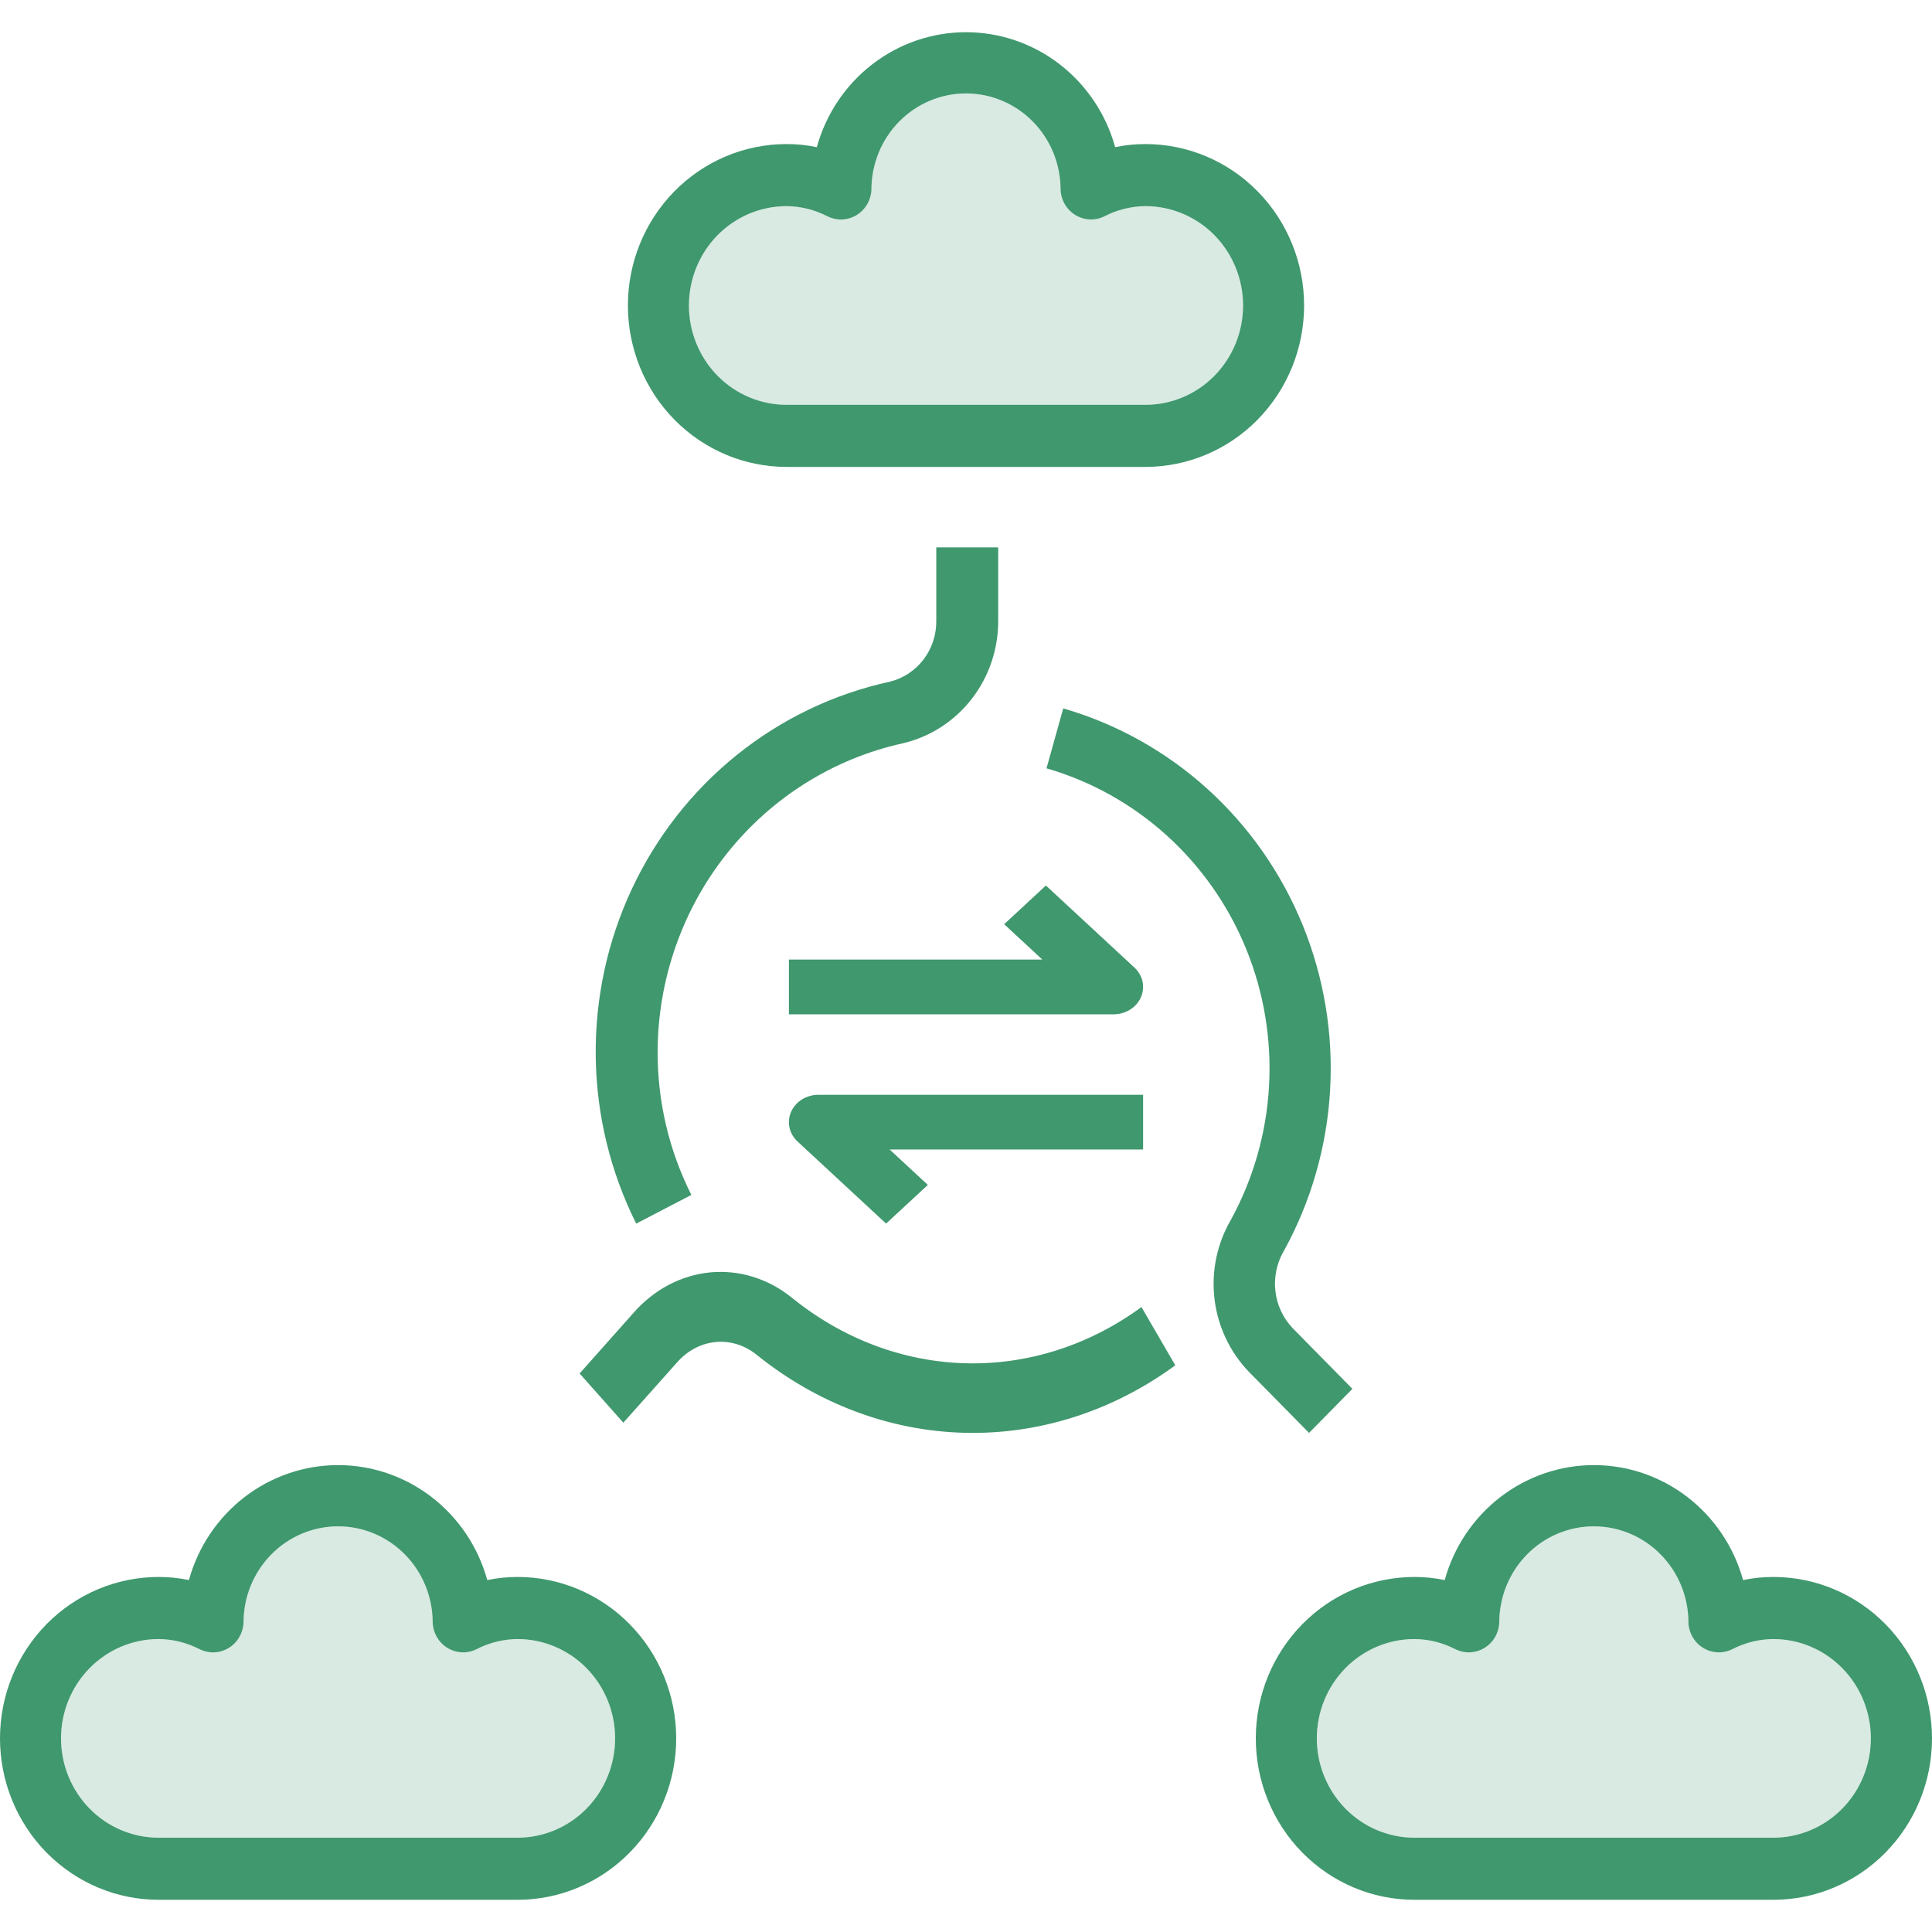 <svg width="120" height="120" viewBox="0 0 120 120" fill="none" xmlns="http://www.w3.org/2000/svg">
<path d="M48.854 29H71.146C73.76 29 76.266 27.944 78.114 26.064C79.962 24.183 81 21.633 81 18.974C81 16.315 79.962 13.765 78.114 11.885C76.266 10.004 73.76 8.948 71.146 8.948C70.515 8.947 69.885 9.011 69.266 9.141C68.698 7.086 67.485 5.276 65.812 3.987C64.139 2.698 62.098 2 60 2C57.902 2 55.861 2.698 54.188 3.987C52.515 5.276 51.302 7.086 50.734 9.141C50.115 9.011 49.485 8.947 48.854 8.948C46.24 8.948 43.734 10.004 41.886 11.885C40.038 13.765 39 16.315 39 18.974C39 21.633 40.038 24.183 41.886 26.064C43.734 27.944 46.24 29 48.854 29ZM48.854 12.804C49.736 12.812 50.604 13.027 51.391 13.433C51.675 13.575 51.988 13.644 52.304 13.632C52.62 13.619 52.928 13.527 53.2 13.363C53.471 13.198 53.699 12.968 53.86 12.691C54.022 12.415 54.113 12.102 54.126 11.78C54.126 10.195 54.745 8.675 55.846 7.554C56.948 6.433 58.442 5.803 60 5.803C61.558 5.803 63.052 6.433 64.154 7.554C65.255 8.675 65.874 10.195 65.874 11.78C65.887 12.101 65.978 12.414 66.14 12.69C66.301 12.966 66.528 13.196 66.799 13.36C67.07 13.524 67.378 13.617 67.693 13.63C68.008 13.642 68.322 13.575 68.605 13.433C69.393 13.026 70.263 12.811 71.146 12.804C72.754 12.804 74.297 13.454 75.434 14.611C76.571 15.768 77.21 17.338 77.21 18.974C77.21 20.61 76.571 22.18 75.434 23.337C74.297 24.494 72.754 25.144 71.146 25.144H48.854C47.246 25.144 45.703 24.494 44.566 23.337C43.429 22.18 42.79 20.61 42.79 18.974C42.79 17.338 43.429 15.768 44.566 14.611C45.703 13.454 47.246 12.804 48.854 12.804Z" fill="#40986E"/>
<path d="M48.854 12.804C49.736 12.812 50.604 13.027 51.391 13.433C51.675 13.575 51.988 13.644 52.304 13.632C52.62 13.619 52.928 13.527 53.2 13.363C53.471 13.198 53.699 12.968 53.86 12.691C54.022 12.415 54.113 12.102 54.126 11.78C54.126 10.195 54.745 8.675 55.846 7.554C56.948 6.433 58.442 5.803 60 5.803C61.558 5.803 63.052 6.433 64.154 7.554C65.255 8.675 65.874 10.195 65.874 11.78C65.887 12.101 65.978 12.414 66.14 12.69C66.301 12.966 66.528 13.196 66.799 13.36C67.07 13.524 67.378 13.617 67.693 13.63C68.008 13.642 68.322 13.575 68.605 13.433C69.393 13.026 70.263 12.811 71.146 12.804C72.754 12.804 74.297 13.454 75.434 14.611C76.571 15.768 77.21 17.338 77.21 18.974C77.21 20.61 76.571 22.18 75.434 23.337C74.297 24.494 72.754 25.144 71.146 25.144H48.854C47.246 25.144 45.703 24.494 44.566 23.337C43.429 22.18 42.79 20.61 42.79 18.974C42.79 17.338 43.429 15.768 44.566 14.611C45.703 13.454 47.246 12.804 48.854 12.804Z" fill="#40986E" fill-opacity="0.2"/>
<path d="M110.146 97.948C109.515 97.947 108.885 98.011 108.266 98.141C107.698 96.086 106.485 94.276 104.812 92.987C103.139 91.698 101.098 91 99 91C96.902 91 94.861 91.698 93.188 92.987C91.515 94.276 90.302 96.086 89.734 98.141C89.115 98.011 88.485 97.947 87.854 97.948C85.24 97.948 82.734 99.004 80.886 100.885C79.038 102.765 78 105.315 78 107.974C78 110.633 79.038 113.183 80.886 115.063C82.734 116.944 85.24 118 87.854 118H110.146C112.76 118 115.266 116.944 117.114 115.063C118.962 113.183 120 110.633 120 107.974C120 105.315 118.962 102.765 117.114 100.885C115.266 99.004 112.76 97.948 110.146 97.948ZM110.146 114.144H87.854C86.246 114.144 84.703 113.494 83.566 112.337C82.429 111.18 81.79 109.61 81.79 107.974C81.79 106.338 82.429 104.768 83.566 103.611C84.703 102.454 86.246 101.804 87.854 101.804C88.736 101.812 89.604 102.027 90.391 102.433C90.674 102.575 90.988 102.642 91.303 102.63C91.618 102.617 91.926 102.524 92.197 102.36C92.468 102.196 92.695 101.966 92.856 101.69C93.018 101.414 93.109 101.101 93.122 100.78C93.122 99.195 93.741 97.675 94.842 96.554C95.944 95.433 97.438 94.803 98.996 94.803C100.554 94.803 102.048 95.433 103.15 96.554C104.252 97.675 104.871 99.195 104.871 100.78C104.883 101.101 104.974 101.414 105.136 101.69C105.297 101.966 105.524 102.196 105.795 102.36C106.067 102.524 106.374 102.617 106.689 102.63C107.005 102.642 107.318 102.575 107.601 102.433C108.388 102.027 109.256 101.812 110.139 101.804C111.747 101.804 113.289 102.454 114.426 103.611C115.564 104.768 116.202 106.338 116.202 107.974C116.202 109.61 115.564 111.18 114.426 112.337C113.289 113.494 111.747 114.144 110.139 114.144H110.146Z" fill="#40986E"/>
<path d="M110.139 114.144H87.854C86.246 114.144 84.703 113.494 83.566 112.337C82.429 111.18 81.79 109.61 81.79 107.974C81.79 106.338 82.429 104.768 83.566 103.611C84.703 102.454 86.246 101.804 87.854 101.804C88.736 101.812 89.604 102.027 90.391 102.433C90.674 102.575 90.988 102.642 91.303 102.63C91.618 102.617 91.926 102.524 92.197 102.36C92.468 102.196 92.695 101.966 92.856 101.69C93.018 101.414 93.109 101.101 93.122 100.78C93.122 99.195 93.741 97.675 94.842 96.554C95.944 95.433 97.438 94.803 98.996 94.803C100.554 94.803 102.048 95.433 103.15 96.554C104.252 97.675 104.871 99.195 104.871 100.78C104.883 101.101 104.974 101.414 105.136 101.69C105.297 101.966 105.524 102.196 105.795 102.36C106.067 102.524 106.374 102.617 106.689 102.63C107.005 102.642 107.318 102.575 107.601 102.433C108.388 102.027 109.256 101.812 110.139 101.804C111.747 101.804 113.289 102.454 114.426 103.611C115.564 104.768 116.202 106.338 116.202 107.974C116.202 109.61 115.564 111.18 114.426 112.337C113.289 113.494 111.747 114.144 110.139 114.144Z" fill="#40986E" fill-opacity="0.2"/>
<path d="M9.854 118H32.146C34.76 118 37.266 116.944 39.114 115.063C40.962 113.183 42 110.633 42 107.974C42 105.315 40.962 102.765 39.114 100.885C37.266 99.004 34.76 97.948 32.146 97.948C31.515 97.947 30.885 98.011 30.266 98.141C29.698 96.086 28.485 94.276 26.812 92.987C25.139 91.698 23.098 91 21 91C18.902 91 16.861 91.698 15.188 92.987C13.515 94.276 12.302 96.086 11.734 98.141C11.115 98.011 10.485 97.947 9.854 97.948C7.24 97.948 4.734 99.004 2.886 100.885C1.038 102.765 0 105.315 0 107.974C0 110.633 1.038 113.183 2.886 115.063C4.734 116.944 7.24 118 9.854 118ZM9.854 101.804C10.736 101.812 11.604 102.027 12.391 102.433C12.675 102.576 12.988 102.644 13.304 102.632C13.62 102.619 13.928 102.527 14.2 102.363C14.472 102.198 14.699 101.968 14.86 101.691C15.022 101.415 15.113 101.102 15.126 100.78C15.126 99.195 15.745 97.675 16.846 96.554C17.948 95.433 19.442 94.803 21 94.803C22.558 94.803 24.052 95.433 25.154 96.554C26.256 97.675 26.874 99.195 26.874 100.78C26.887 101.101 26.978 101.414 27.14 101.69C27.301 101.966 27.528 102.196 27.799 102.36C28.07 102.524 28.378 102.617 28.693 102.63C29.008 102.642 29.322 102.575 29.605 102.433C30.392 102.027 31.26 101.812 32.142 101.804C33.751 101.804 35.293 102.454 36.43 103.611C37.567 104.768 38.206 106.338 38.206 107.974C38.206 109.61 37.567 111.18 36.43 112.337C35.293 113.494 33.751 114.144 32.142 114.144H9.854C8.246 114.144 6.703 113.494 5.566 112.337C4.429 111.18 3.79 109.61 3.79 107.974C3.79 106.338 4.429 104.768 5.566 103.611C6.703 102.454 8.246 101.804 9.854 101.804Z" fill="#40986E"/>
<path d="M9.854 101.804C10.736 101.812 11.604 102.027 12.391 102.433C12.675 102.576 12.988 102.644 13.304 102.632C13.62 102.619 13.928 102.527 14.2 102.363C14.472 102.198 14.699 101.968 14.86 101.691C15.022 101.415 15.113 101.102 15.126 100.78C15.126 99.195 15.745 97.675 16.846 96.554C17.948 95.433 19.442 94.803 21 94.803C22.558 94.803 24.052 95.433 25.154 96.554C26.256 97.675 26.874 99.195 26.874 100.78C26.887 101.101 26.978 101.414 27.14 101.69C27.301 101.966 27.528 102.196 27.799 102.36C28.07 102.524 28.378 102.617 28.693 102.63C29.008 102.642 29.322 102.575 29.605 102.433C30.392 102.027 31.26 101.812 32.142 101.804C33.751 101.804 35.293 102.454 36.43 103.611C37.567 104.768 38.206 106.338 38.206 107.974C38.206 109.61 37.567 111.18 36.43 112.337C35.293 113.494 33.751 114.144 32.142 114.144H9.854C8.246 114.144 6.703 113.494 5.566 112.337C4.429 111.18 3.79 109.61 3.79 107.974C3.79 106.338 4.429 104.768 5.566 103.611C6.703 102.454 8.246 101.804 9.854 101.804Z" fill="#40986E" fill-opacity="0.2"/>
<path d="M64.963 55L62.371 57.403L64.741 59.601H49V63H69.167C69.53 63 69.884 62.9 70.185 62.714C70.487 62.527 70.722 62.261 70.861 61.951C70.999 61.64 71.035 61.299 70.965 60.969C70.894 60.639 70.719 60.337 70.463 60.099L64.963 55Z" fill="#40986E"/>
<path d="M71 68H50.833C50.47 68 50.116 68.1 49.815 68.287C49.513 68.473 49.278 68.739 49.139 69.049C49.001 69.36 48.965 69.701 49.035 70.031C49.106 70.361 49.281 70.663 49.537 70.901L55.037 76L57.629 73.597L55.259 71.399H71V68Z" fill="#40986E"/>
<path d="M39.517 76L42.942 74.219C41.556 71.466 40.837 68.415 40.846 65.321C40.861 60.845 42.375 56.507 45.14 53.026C47.904 49.544 51.753 47.127 56.05 46.174C57.746 45.783 59.26 44.815 60.341 43.429C61.423 42.043 62.008 40.323 62 38.553V34H58.154V38.553C58.166 39.427 57.885 40.28 57.357 40.969C56.829 41.658 56.086 42.144 55.25 42.345C51.79 43.1 48.547 44.655 45.771 46.888C42.995 49.122 40.761 51.975 39.24 55.228C37.72 58.48 36.954 62.045 37.002 65.647C37.05 69.249 37.911 72.791 39.517 76Z" fill="#40986E"/>
<path d="M42.065 84.61C42.696 83.893 43.532 83.45 44.425 83.358C45.318 83.266 46.211 83.532 46.947 84.109C50.721 87.166 55.228 88.869 59.878 88.993C64.528 89.117 69.102 87.656 73 84.802L70.898 81.184C67.65 83.561 63.839 84.778 59.964 84.675C56.09 84.572 52.334 83.154 49.189 80.607C47.717 79.416 45.914 78.857 44.108 79.031C42.301 79.205 40.61 80.1 39.339 81.555L36 85.31L38.717 88.365L42.065 84.61Z" fill="#40986E"/>
<path d="M77.587 85.222L81.307 89L84 86.264L80.28 82.486C79.684 81.855 79.309 81.041 79.215 80.172C79.119 79.303 79.309 78.427 79.754 77.678C81.436 74.617 82.414 71.209 82.615 67.709C82.817 64.21 82.236 60.709 80.917 57.469C79.598 54.23 77.574 51.336 74.998 49.003C72.422 46.671 69.359 44.96 66.04 44L65 47.722C67.767 48.522 70.319 49.947 72.467 51.89C74.615 53.834 76.302 56.245 77.403 58.945C78.503 61.644 78.988 64.561 78.821 67.478C78.655 70.395 77.841 73.236 76.44 75.788C75.582 77.269 75.23 78.997 75.437 80.702C75.644 82.408 76.4 83.996 77.587 85.222Z" fill="#40986E"/>
</svg>
